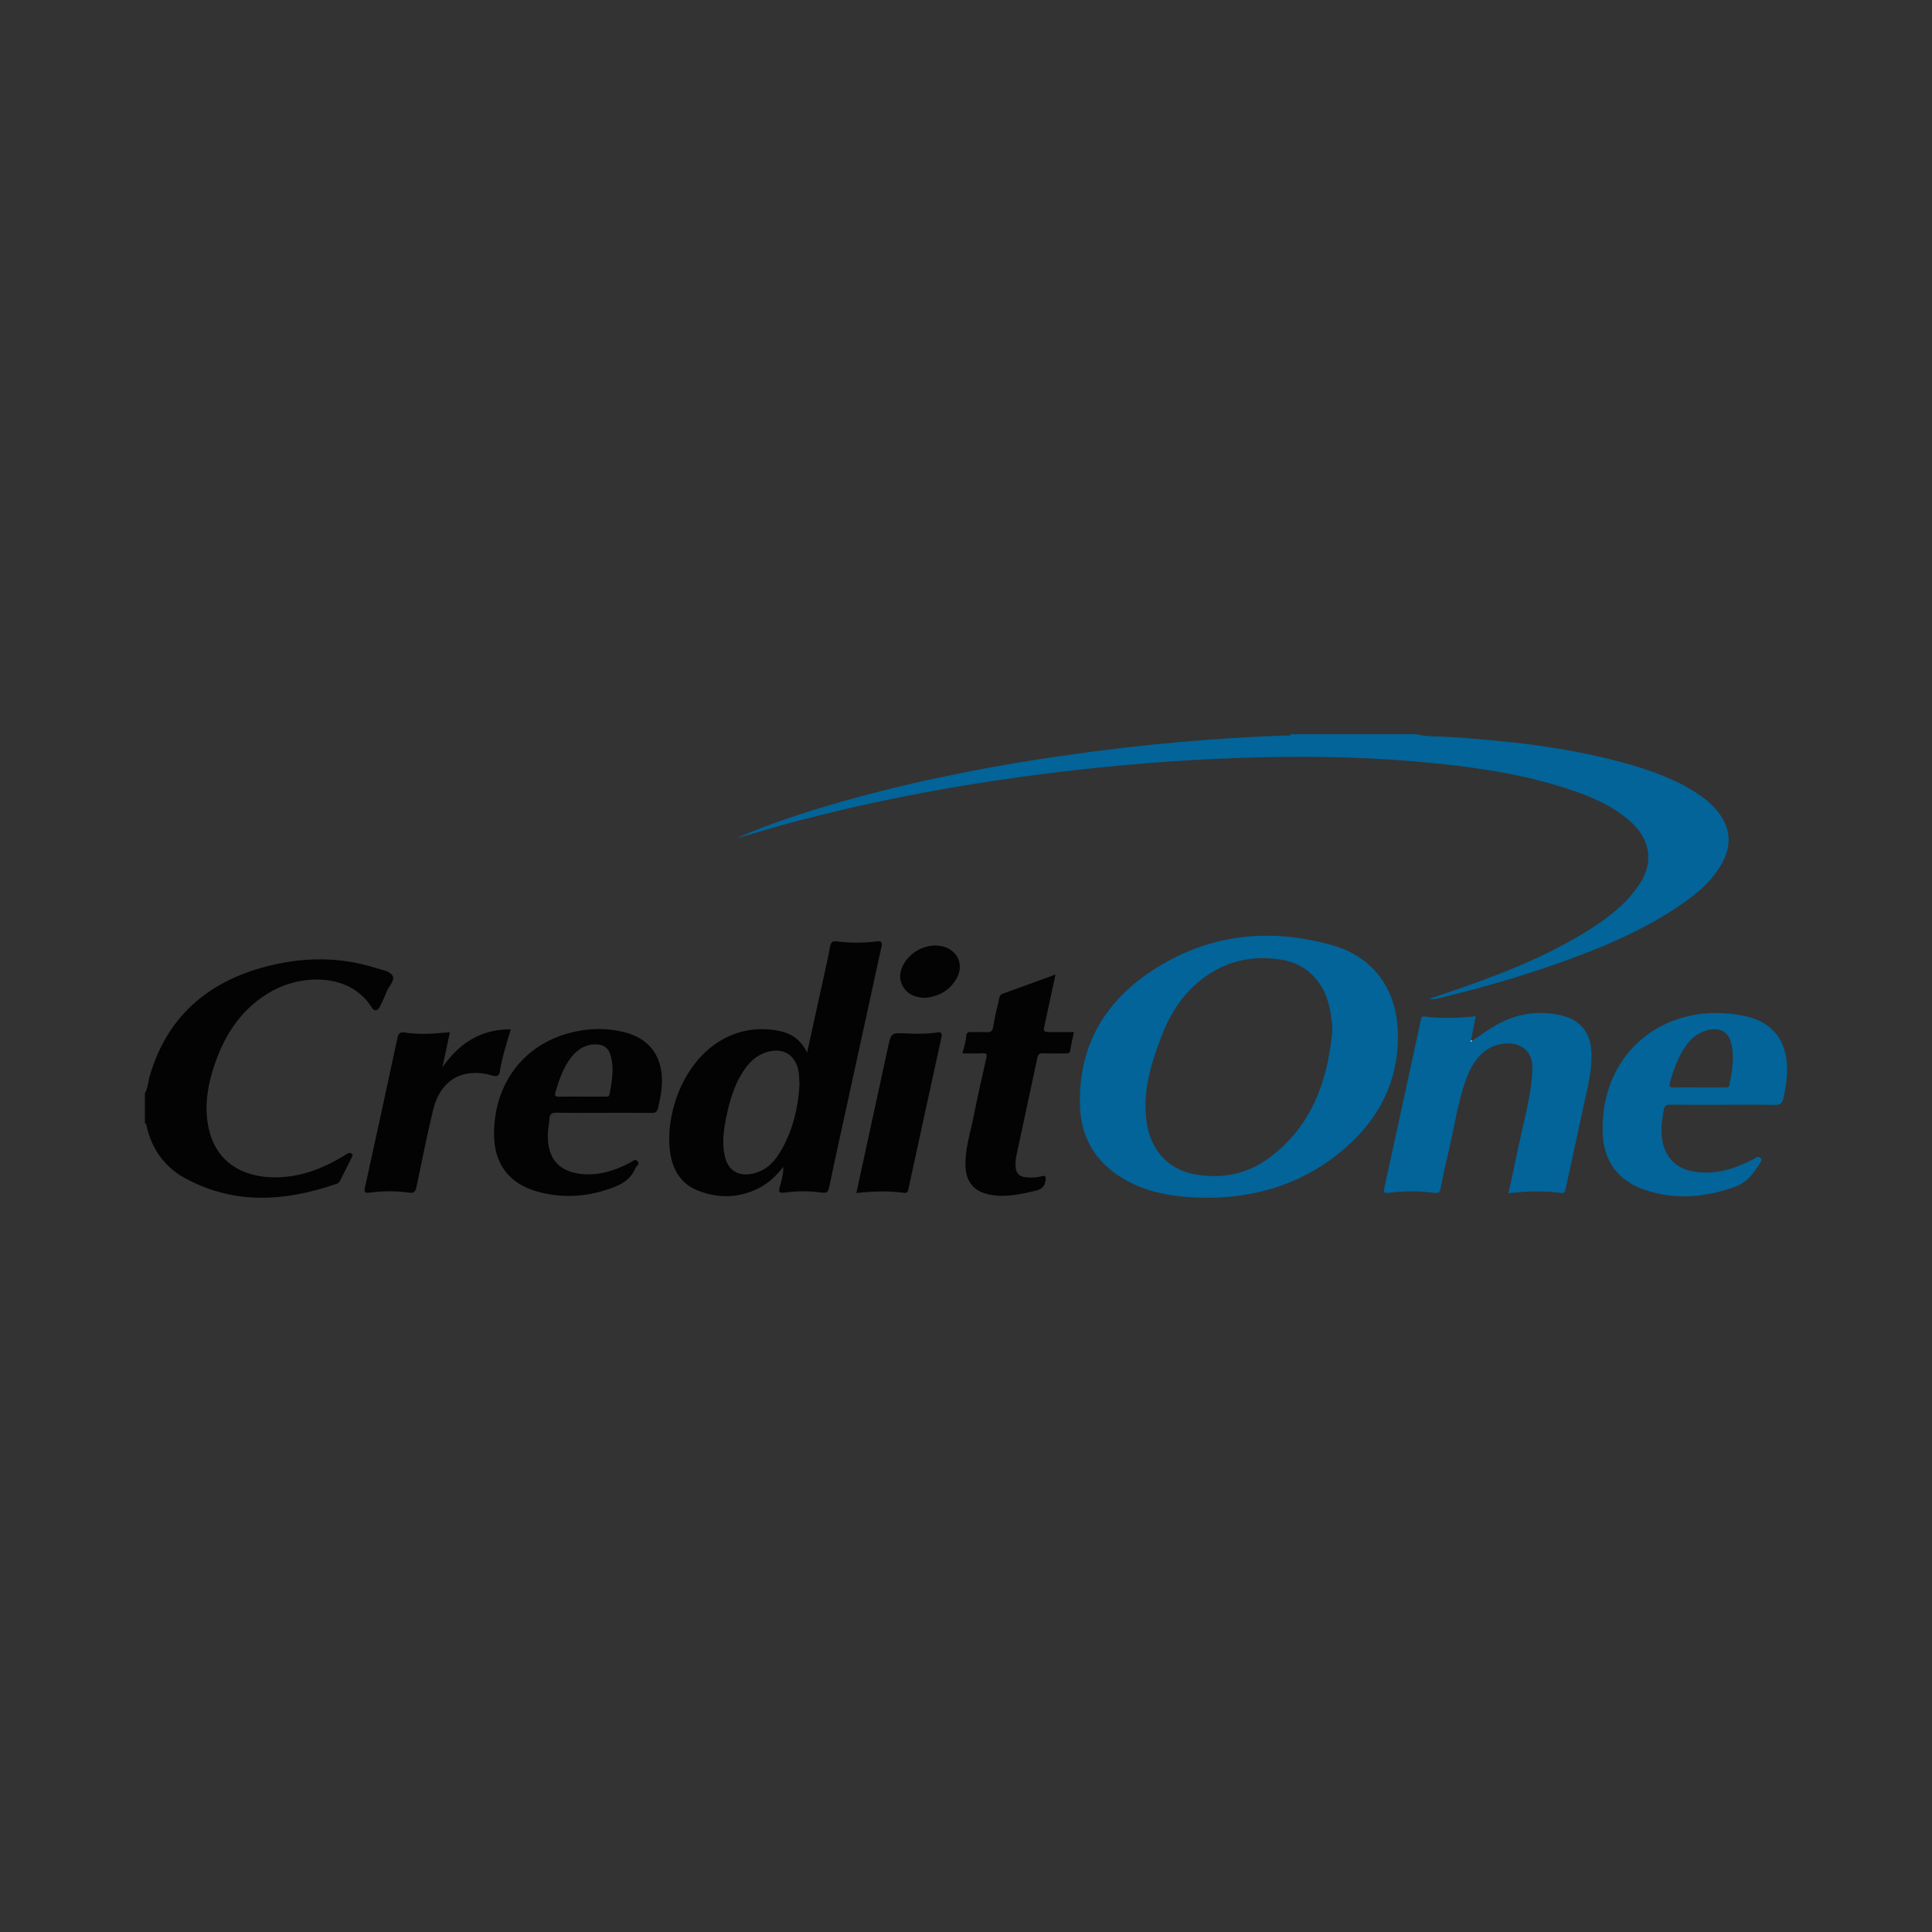 <?xml version="1.0" encoding="utf-8"?>
<!-- Generator: Adobe Illustrator 17.0.0, SVG Export Plug-In . SVG Version: 6.00 Build 0)  -->
<!DOCTYPE svg PUBLIC "-//W3C//DTD SVG 1.1//EN" "http://www.w3.org/Graphics/SVG/1.1/DTD/svg11.dtd">
<svg version="1.1" id="Layer_1" xmlns="http://www.w3.org/2000/svg" xmlns:xlink="http://www.w3.org/1999/xlink" x="0px" y="0px"
	 width="200px" height="200px" viewBox="0 0 200 200" enable-background="new 0 0 200 200" xml:space="preserve">

<rect x="0" y="0" width="200" height="200" fill="#333333" stroke="none"/>

<g>
	<path fill="#026499" d="M146.598,76.003c1.141,0.291,2.314,0.21,3.472,0.286c6.062,0.399,12.085,1.052,17.966,2.659
		c2.682,0.733,5.295,1.646,7.646,3.179c0.787,0.513,1.507,1.105,2.101,1.836c1.31,1.613,1.529,3.362,0.573,5.216
		c-1.049,2.034-2.778,3.417-4.622,4.658c-3.982,2.678-8.391,4.467-12.89,6.042c-3.937,1.378-7.949,2.511-12.008,3.476
		c-0.238,0.057-0.469,0.135-0.871,0.039c1.465-0.501,2.804-0.943,4.131-1.417c4.42-1.577,8.748-3.358,12.708-5.918
		c1.635-1.057,3.18-2.235,4.386-3.788c1.042-1.341,1.751-2.796,1.31-4.567c-0.271-1.089-0.917-1.947-1.737-2.678
		c-1.914-1.706-4.236-2.637-6.626-3.414c-4.555-1.48-9.265-2.17-14.01-2.638c-5.682-0.561-11.381-0.708-17.087-0.59
		c-6.81,0.14-13.596,0.628-20.363,1.412c-9.889,1.146-19.664,2.892-29.277,5.503c-0.876,0.238-1.747,0.493-2.618,0.747
		c-0.838,0.244-1.673,0.498-2.523,0.703c4.083-1.754,8.31-3.077,12.59-4.236c7.236-1.959,14.587-3.358,22.004-4.401
		c7.376-1.037,14.788-1.715,22.235-1.973c0.177-0.006,0.401,0.099,0.526-0.136C137.942,76.003,142.27,76.003,146.598,76.003z"/>
	<path fill="#030303" d="M15,113.181c0.319-0.557,0.328-1.202,0.503-1.8c1.785-6.106,5.957-9.711,11.969-11.305
		c3.796-1.006,7.621-1.075,11.411,0.125c0.631,0.2,1.474,0.315,1.757,0.811c0.278,0.488-0.415,1.104-0.632,1.685
		c-0.197,0.527-0.452,1.032-0.694,1.541c-0.207,0.438-0.578,0.46-0.798,0.105c-2.339-3.772-7.384-3.385-10.293-1.786
		c-3.077,1.691-4.9,4.384-5.999,7.623c-0.784,2.312-1.164,4.684-0.503,7.094c0.79,2.879,3.163,4.531,6.523,4.602
		c2.664,0.056,5.051-0.838,7.297-2.188c0.168-0.101,0.325-0.223,0.5-0.308c0.145-0.071,0.291-0.009,0.406,0.092
		c0.127,0.111,0.031,0.215-0.023,0.322c-0.408,0.81-0.817,1.619-1.215,2.434c-0.084,0.172-0.213,0.265-0.378,0.323
		c-5.301,1.838-10.566,2.195-15.674-0.585c-2.129-1.159-3.444-3.022-3.984-5.404c-0.026-0.114-0.012-0.251-0.173-0.282
		C15,115.247,15,114.214,15,113.181z"/>
	<path fill="#026499" d="M125.062,123.997c-3.368-0.029-6.431-0.454-9.156-2.212c-2.633-1.698-3.999-4.173-4.106-7.261
		c-0.199-5.785,2.223-10.382,6.895-13.65c5.871-4.106,12.409-4.954,19.244-3.018c4.213,1.194,6.615,4.524,6.762,8.899
		c0.182,5.39-2.19,9.571-6.324,12.816C134.424,122.676,129.833,123.958,125.062,123.997z M137.916,106.8
		c0.027-0.662-0.083-1.295-0.176-1.926c-0.437-2.976-2.291-5.067-5.044-5.522c-3.047-0.503-5.864,0.123-8.329,2.05
		c-1.995,1.56-3.284,3.639-4.171,5.964c-1.081,2.835-1.946,5.72-1.493,8.827c0.42,2.88,2.236,4.882,4.997,5.375
		c2.82,0.503,5.463-0.032,7.752-1.752C135.773,116.569,137.425,111.956,137.916,106.8z"/>
	<path fill="#030303" d="M81.091,120.785c-0.769,0.984-1.587,1.742-2.612,2.248c-1.985,0.981-4.033,1.029-6.077,0.28
		c-1.838-0.673-2.759-2.125-3.028-4.014c-0.567-3.976,1.41-9.795,5.891-11.937c1.75-0.837,3.578-1.021,5.458-0.628
		c1.233,0.258,2.199,0.934,2.83,2.239c0.477-2.183,0.924-4.223,1.369-6.263c0.345-1.582,0.713-3.159,1.017-4.749
		c0.096-0.501,0.299-0.555,0.744-0.501c1.346,0.164,2.702,0.168,4.046-0.003c0.544-0.069,0.624,0.082,0.517,0.568
		c-1.152,5.247-2.291,10.497-3.435,15.746c-0.663,3.044-1.343,6.084-1.974,9.135c-0.108,0.522-0.295,0.615-0.78,0.547
		c-1.246-0.175-2.503-0.17-3.75-0.006c-0.544,0.072-0.763,0.042-0.583-0.606C80.899,122.217,81.099,121.581,81.091,120.785z
		 M82.76,112.356c-0.019-0.434-0.014-0.805-0.055-1.17c-0.227-2.011-1.687-2.895-3.585-2.181c-0.938,0.353-1.601,1.031-2.142,1.841
		c-0.843,1.263-1.314,2.678-1.65,4.145c-0.358,1.563-0.657,3.134-0.286,4.736c0.33,1.427,1.375,2.07,2.813,1.785
		c1.514-0.3,2.414-1.347,3.11-2.602C82.103,116.855,82.626,114.625,82.76,112.356z"/>
	<path fill="#026499" d="M152.375,107.747c1.061-0.7,2.075-1.469,3.239-2.014c1.899-0.889,3.868-1.08,5.894-0.65
		c2.071,0.439,3.147,1.78,3.238,3.897c0.075,1.743-0.357,3.41-0.722,5.089c-0.647,2.973-1.291,5.947-1.933,8.921
		c-0.057,0.263-0.05,0.558-0.462,0.505c-1.786-0.231-3.573-0.203-5.475,0.04c0.293-1.366,0.584-2.641,0.839-3.924
		c0.541-2.718,1.35-5.386,1.598-8.158c0.106-1.189,0.119-2.413-1.123-3.118c-1.096-0.622-2.845-0.322-3.924,0.613
		c-0.881,0.763-1.412,1.752-1.797,2.828c-0.838,2.344-1.176,4.81-1.746,7.22c-0.316,1.337-0.615,2.679-0.869,4.029
		c-0.081,0.432-0.26,0.51-0.639,0.46c-1.592-0.211-3.188-0.202-4.779,0.003c-0.467,0.06-0.505-0.073-0.41-0.508
		c1.263-5.752,2.503-11.509,3.753-17.263c0.048-0.221,0.029-0.54,0.401-0.493c1.76,0.226,3.522,0.179,5.309-0.027
		c-0.171,0.877-0.326,1.67-0.48,2.464c-0.011,0.057-0.048,0.149-0.028,0.164C152.333,107.879,152.352,107.8,152.375,107.747z"/>
	<path fill="#026499" d="M178.397,114.367c-1.82,0-3.639,0.014-5.458-0.01c-0.448-0.006-0.646,0.102-0.722,0.579
		c-0.167,1.047-0.332,2.081-0.131,3.145c0.346,1.834,1.495,2.935,3.348,3.214c2.141,0.323,4.083-0.264,5.949-1.236
		c0.152-0.079,0.297-0.173,0.448-0.254c0.188-0.1,0.333-0.006,0.456,0.125c0.135,0.143,0.025,0.272-0.048,0.392
		c-0.654,1.063-1.297,2.049-2.614,2.526c-3.062,1.107-6.129,1.387-9.236,0.369c-2.894-0.948-4.42-3.029-4.486-6.059
		c-0.188-8.601,6.942-13.726,14.869-11.94c2.785,0.628,4.212,2.591,4.229,5.441c0.006,1.015-0.158,2.004-0.369,2.992
		c-0.114,0.531-0.328,0.75-0.923,0.734C181.939,114.336,180.167,114.367,178.397,114.367z M175.884,112.564
		c0.882,0,1.765,0.002,2.647-0.001c0.214-0.001,0.455,0.047,0.513-0.27c0.265-1.449,0.538-2.903,0.148-4.366
		c-0.286-1.071-1.084-1.542-2.187-1.341c-1.016,0.185-1.791,0.753-2.4,1.568c-0.881,1.179-1.341,2.544-1.74,3.937
		c-0.098,0.343-0.015,0.488,0.372,0.479C174.119,112.549,175.001,112.564,175.884,112.564z"/>
	<path fill="#030303" d="M62.486,115.198c-1.623,0-3.246,0.019-4.868-0.012c-0.501-0.01-0.715,0.146-0.742,0.645
		c-0.028,0.513-0.145,1.023-0.163,1.536c-0.09,2.621,1.207,4.048,3.835,4.192c1.693,0.093,3.238-0.439,4.713-1.224
		c0.238-0.127,0.502-0.445,0.766-0.09c0.218,0.293-0.154,0.453-0.247,0.678c-0.592,1.429-1.865,1.899-3.203,2.311
		c-2.292,0.706-4.593,0.764-6.9,0.134c-2.98-0.813-4.54-2.894-4.535-5.988c0.007-5.136,2.98-9.149,7.776-10.437
		c1.852-0.498,3.735-0.569,5.615-0.118c2.609,0.626,4.003,2.4,3.993,5.09c-0.003,0.937-0.186,1.85-0.396,2.763
		c-0.099,0.428-0.291,0.536-0.704,0.53C65.781,115.186,64.133,115.198,62.486,115.198z M60.207,113.524
		c0.787,0,1.573,0.007,2.36-0.005c0.197-0.003,0.466,0.103,0.529-0.233c0.254-1.355,0.516-2.716,0.101-4.08
		c-0.238-0.783-0.794-1.121-1.627-1.095c-1.038,0.033-1.814,0.553-2.433,1.337c-0.838,1.061-1.245,2.323-1.636,3.591
		c-0.129,0.419,0.037,0.502,0.421,0.491C58.682,113.508,59.445,113.524,60.207,113.524z"/>
	<path fill="#030303" d="M99.626,109.046c0.175-0.673,0.372-1.231,0.399-1.822c0.014-0.321,0.184-0.399,0.481-0.388
		c0.54,0.021,1.082-0.016,1.621,0.013c0.409,0.022,0.605-0.074,0.679-0.53c0.152-0.943,0.382-1.873,0.596-2.805
		c0.057-0.249,0.064-0.527,0.395-0.645c1.794-0.642,3.582-1.301,5.472-1.991c-0.377,1.744-0.733,3.411-1.098,5.075
		c-0.195,0.89-0.202,0.888,0.708,0.889c0.76,0,1.52,0,2.294,0c-0.138,0.662-0.295,1.278-0.385,1.903
		c-0.048,0.336-0.24,0.301-0.459,0.301c-0.786-0.001-1.574,0.025-2.358-0.011c-0.38-0.017-0.513,0.134-0.584,0.468
		c-0.727,3.405-1.465,6.807-2.187,10.212c-0.07,0.332-0.078,0.685-0.067,1.027c0.021,0.699,0.382,1.074,1.091,1.136
		c0.54,0.048,1.081,0.033,1.609-0.116c0.377-0.106,0.45,0.018,0.405,0.397c-0.076,0.639-0.365,0.944-1.016,1.099
		c-1.585,0.377-3.153,0.732-4.796,0.407c-1.547-0.306-2.391-1.258-2.472-2.84c-0.093-1.797,0.483-3.49,0.829-5.217
		c0.405-2.019,0.847-4.031,1.312-6.037c0.1-0.43,0.056-0.558-0.402-0.535C101.032,109.07,100.369,109.046,99.626,109.046z"/>
	<path fill="#030303" d="M46.571,106.864c-0.264,1.246-0.516,2.432-0.768,3.618c1.721-2.476,3.946-3.94,7.076-3.928
		c-0.452,1.489-0.911,2.93-1.151,4.428c-0.062,0.384-0.296,0.489-0.7,0.37c-3.108-0.914-5.456,0.425-6.206,3.6
		c-0.62,2.623-1.161,5.265-1.706,7.905c-0.104,0.502-0.25,0.685-0.806,0.603c-1.341-0.198-2.695-0.171-4.04,0
		c-0.442,0.056-0.611,0.025-0.493-0.51c1.14-5.169,2.258-10.343,3.369-15.518c0.1-0.464,0.261-0.619,0.779-0.542
		c1.316,0.196,2.644,0.154,3.968,0.023C46.106,106.891,46.321,106.882,46.571,106.864z"/>
	<path fill="#030303" d="M88.649,123.501c1.106-5.101,2.189-10.109,3.281-15.115c0.324-1.483,0.336-1.479,1.844-1.406
		c1.057,0.051,2.114,0.062,3.163-0.091c0.431-0.063,0.636-0.029,0.519,0.501c-1.146,5.22-2.275,10.445-3.411,15.667
		c-0.052,0.238-0.087,0.478-0.453,0.426C91.98,123.255,90.363,123.318,88.649,123.501z"/>
	<path fill="#030303" d="M95.738,103.299c-1.002-0.042-1.796-0.345-2.276-1.205c-0.469-0.84-0.308-1.653,0.17-2.43
		c0.824-1.341,2.553-2.067,3.989-1.686c1.519,0.403,2.192,1.914,1.419,3.288C98.31,102.562,97.137,103.182,95.738,103.299z"/>
	<path fill="#FDFDFE" d="M152.375,107.747c-0.022,0.054-0.041,0.132-0.116,0.076c-0.02-0.015,0.017-0.107,0.028-0.164
		C152.317,107.687,152.346,107.717,152.375,107.747z"/>
</g>
</svg>
